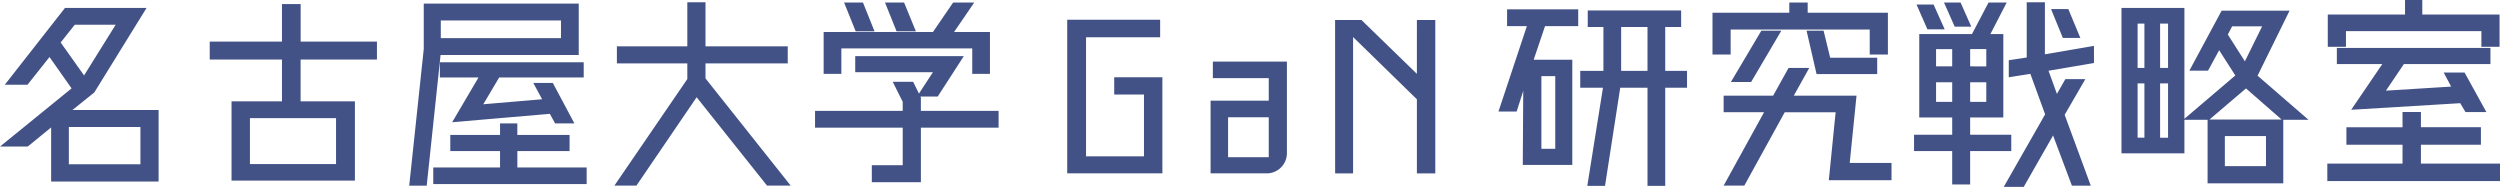 <svg xmlns="http://www.w3.org/2000/svg" viewBox="0 0 308 23.009"><path d="M8.93 13.548h10.609v8.817H6.3V15.7l-2.885 2.355H0l8.818-7.166L6.1 7.025l-2.713 3.416H.588L8.006.979h10.049l-6.438 10.413zm.28-10.5L7.474 5.234l2.884 4.059 3.89-6.242zm8.09 17.19v-4.591H8.482v4.591zM46.44 7.334h-9.405v5.15h6.69v9.77h-15.2v-9.77h6.214v-5.15h-8.9V5.122h8.9V.5h2.3v4.622h9.401zM41.4 20.21v-5.654H30.792v5.654zM71.3 6.774H54.277l-1.707 16.1h-2.155l1.791-16.828V.447H71.3zM63.739 20.63h8.538v2.044h-18.9V20.63h8.229v-2.016h-6.13v-1.987h6.13V15.2h2.128v1.428h6.438v1.987h-6.433zM61.5 9.545l-1.96 3.3 7.25-.616-1.09-2.012h2.407l2.658 4.983h-2.38l-.643-1.175-12.037 1.034 3.247-5.514h-4.759V7.67h17.72v1.875zm-7.194-7.026V4.7h14.807V2.519zm43.108 20.35H94.5L85.825 11.98l-7.418 10.889h-2.715l8.986-13.128V7.809H76V5.71h8.678V.279h2.239V5.71H97.05v2.1H86.917v1.847zm25.613-9.21v2.072h-9.574v6.718h-6.046v-2.1h3.807v-4.618h-10.8v-2.072h10.8v-1.118l-1.231-2.465h2.517l.951 1.933v1.65zm-19.371-7.7V9.1h-2.183V3.946h13.464l2.491-3.638h2.6l-2.488 3.638h4.423V9.1h-2.183V5.962zm4.087-2.1h-2.323L103.992.308h2.324zm7.782 8.034h-2.547l1.959-3h-9.573v-1.98h13.38zm-2.687-8.034h-2.38L109.031.308h2.351zm18.643 17.499V2.435h11.449v2.156h-9.13v14.668h7.138v-7.615h-3.667V9.517h5.935v11.841zm27.068-2.492a2.494 2.494 0 0 1-2.379 2.492h-7.026V12.4h7.166V9.629h-6.886V7.586h9.125zm-7.25-4.423v4.927h5.011v-4.927zm13.185-11.98h3.247l6.83 6.634V2.463h2.267v18.9h-2.267v-9.131l-7.861-7.67v16.8h-2.211zm21.189.756V1.147h8.762v2.072h-4.087l-1.4 4.142h4.758v12.961h-6.1l.056-9.126-.812 2.547h-2.24l3.5-10.524zm4.227 6.158v8.958h1.707V9.377zm17.943-.644v2.072h-2.687V22.9h-2.184V10.805h-3.359L197.738 22.9h-2.183l1.931-12.092h-2.8V8.733h2.855V3.33h-1.931V1.287h11.506V3.33h-1.96v5.4zm-8.118 0h3.247V3.33h-3.247zm13.493-5.094v3.079h-2.239V1.567h9.461V.308h2.267v1.259h9.882v5.151h-2.239V3.639zm14.668 16.431h5.151v2.13h-7.726l.84-8.37h-6.271l-4.98 9.039h-2.547l4.982-9.042h-4.982v-2.043h6.1l1.9-3.415h2.547l-1.9 3.415h7.726zm-12.148-9.965h-2.492L217 3.778h2.463zm8.929-6.327l.812 3.331h5.794v2.016H223.8l-1.231-5.347zm23.122 14.836h-5.066v4.115h-2.212v-4.115h-4.7V16.6h4.7v-2.128h-4.059V4.2h6.494L244.99.308h2.239L245.214 4.2h1.595v10.272h-4.086V16.6h5.066zm-8.2-15h-2.129L236.116.559h2.1zm.923 2.436h-1.988v2.124h1.988zm-1.988 6.5h1.988v-2.417h-1.988zm4.339-9.266h-2.043L239.5.308h2.043zm1.848 4.9V6.046h-1.987v2.128zm-1.987 4.367h1.987v-2.418h-1.987zm15.255-4.787l-5.6.951 1.035 2.855 1.036-1.819h2.463l-2.547 4.395 3.22 8.733h-2.324l-2.323-6.186-3.612 6.326h-2.463l5.095-8.93-1.818-4.989-2.66.42v-2.1l2.211-.336V.279h2.24V6.69l6.046-1.036zM256.3 4.675h-2.156l-1.455-3.556h2.127zm5.066 14.219V.979h7.754v17.915zm2.826-15.984h-.839v5.459h.839zm-.839 7.363v6.69h.839v-6.69zm3.751-1.9V2.91h-.979v5.459zm-.979 8.594h.979v-6.69h-.979zm12.008-7.642l6.271 5.431h-3.276l-4.422-3.863-4.535 3.863h-3.192l6.411-5.459-1.99-3.111-1.371 2.519h-2.3l3.975-7.39h8.37zm-6.159 13.265v-7.866h9.326v7.866zm2.128-5.823v3.7h5.067v-3.7zM275 3.246l-.532 1.009 2.1 3.3 2.127-4.312zm33 16.908v2.155h-21.274v-2.155h9.265v-2.323h-6.914v-2.156h6.914V13.8h2.267v1.875h7.391v2.156h-7.391v2.323zM289.022 3.835v1.931h-2.24V1.792h9.518V0h2.127v1.792h9.518v3.974h-2.239V3.835zm7.137 4.058l-2.211 3.276 8.034-.5-.923-1.736h2.574l2.688 4.871h-2.576l-.643-1.091-13.437.811 3.835-5.631h-5.6V5.906h18.923v1.987z" fill="#425286"/></svg>
